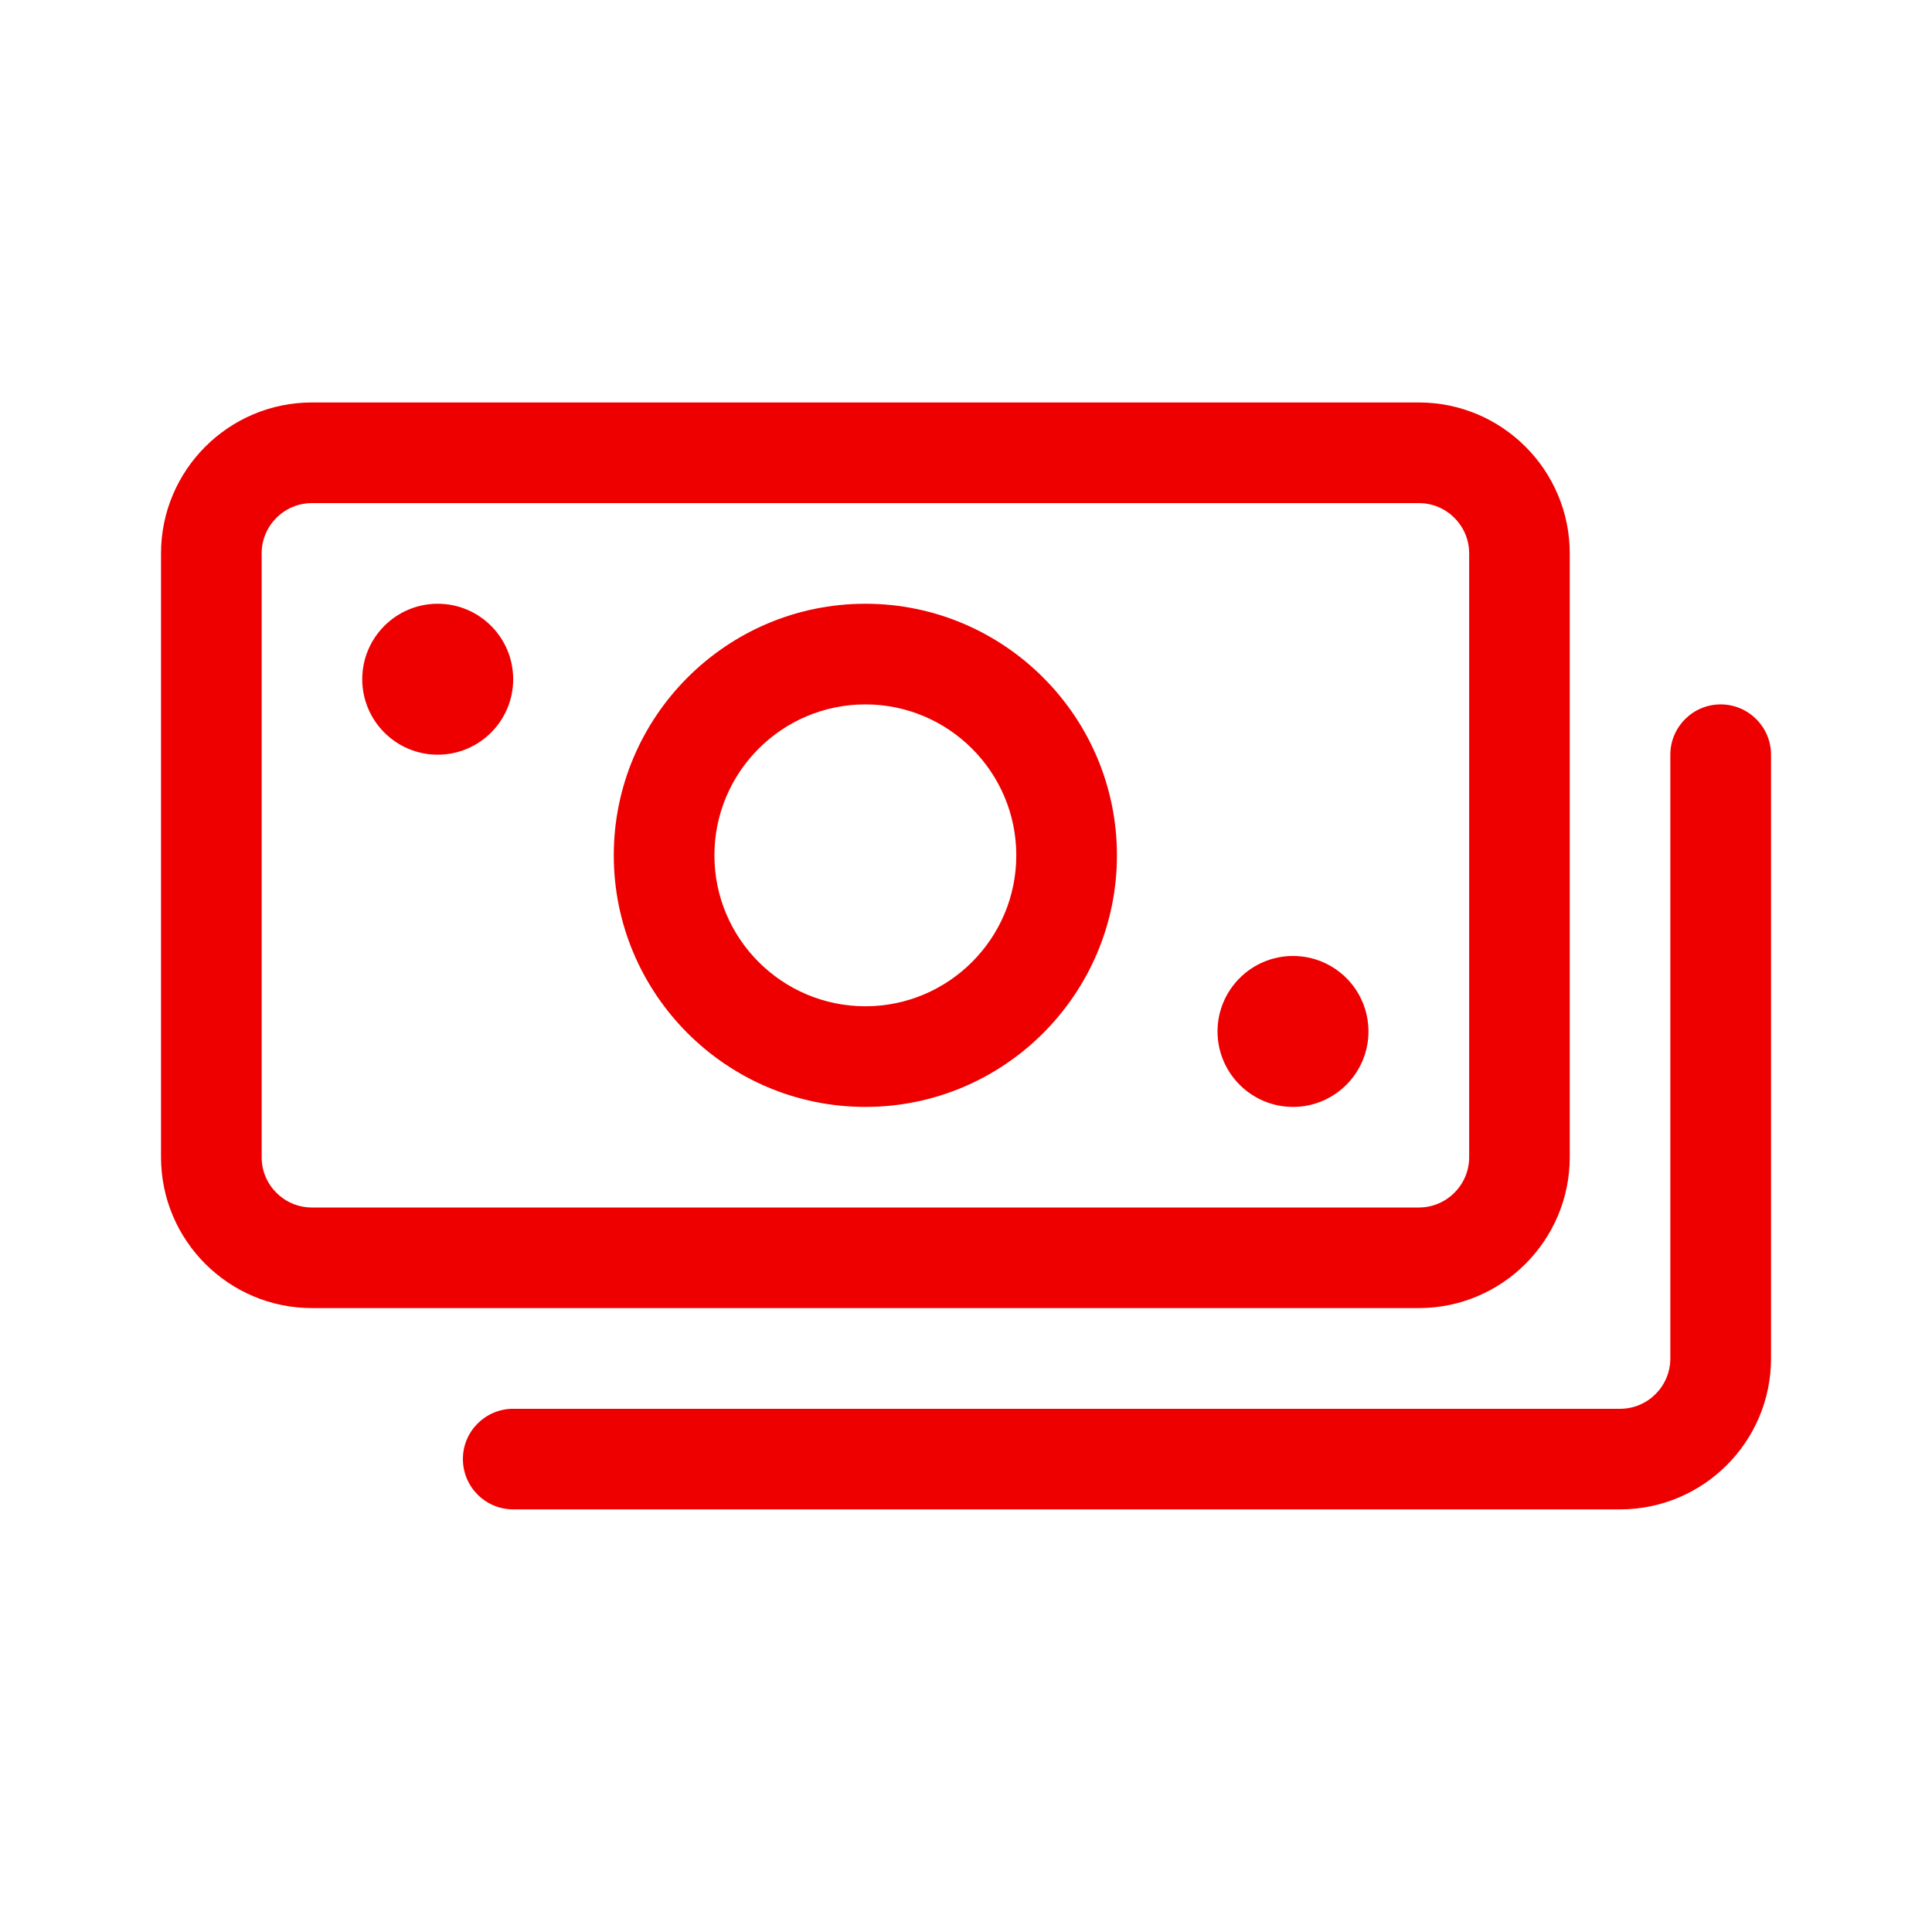<?xml version="1.0" encoding="utf-8"?>
<!-- Generator: Adobe Illustrator 16.0.0, SVG Export Plug-In . SVG Version: 6.00 Build 0)  -->
<!DOCTYPE svg PUBLIC "-//W3C//DTD SVG 1.1//EN" "http://www.w3.org/Graphics/SVG/1.1/DTD/svg11.dtd">
<svg version="1.1" id="Layer_1" xmlns="http://www.w3.org/2000/svg" xmlns:xlink="http://www.w3.org/1999/xlink" x="0px" y="0px"
	 width="32px" height="32px" viewBox="0 0 32 32" enable-background="new 0 0 32 32" xml:space="preserve">
<path fill="#EE0000" d="M7.25,12.5c0.69,0,1.25-0.56,1.25-1.25S7.94,10,7.25,10S6,10.56,6,11.25S6.56,12.5,7.25,12.5z"/>
<path fill="#EE0000" d="M21.416,18.334c0.691,0,1.25-0.561,1.25-1.25c0-0.691-0.559-1.25-1.25-1.25c-0.689,0-1.25,0.56-1.25,1.25
	C20.166,17.773,20.727,18.334,21.416,18.334z"/>
<path fill="#EE0000" d="M5.167,21.666c-1.379,0-2.5-1.121-2.5-2.5v-10c0-1.379,1.121-2.5,2.5-2.5H23.5c1.379,0,2.5,1.121,2.5,2.5v10
	c0,1.379-1.121,2.5-2.5,2.5H5.167z M5.167,8.333c-0.46,0-0.833,0.373-0.833,0.833v10C4.333,19.627,4.707,20,5.167,20H23.5
	c0.46,0,0.834-0.373,0.834-0.834v-10c0-0.46-0.374-0.833-0.834-0.833H5.167z"/>
<path fill="#EE0000" d="M14.333,18.334c-2.298,0-4.167-1.87-4.167-4.167c0-2.297,1.869-4.167,4.167-4.167
	c2.297,0,4.167,1.869,4.167,4.167C18.5,16.464,16.631,18.334,14.333,18.334z M14.333,11.667c-1.379,0-2.5,1.121-2.5,2.5
	s1.121,2.5,2.5,2.5s2.5-1.121,2.5-2.5S15.712,11.667,14.333,11.667z"/>
<path fill="#EE0000" d="M8.5,25c-0.46,0-0.833-0.373-0.833-0.834c0-0.459,0.373-0.832,0.833-0.832h18.334
	c0.459,0,0.832-0.374,0.832-0.834v-10c0-0.46,0.374-0.833,0.834-0.833s0.834,0.374,0.834,0.833v10c0,1.379-1.121,2.5-2.5,2.5H8.5z"
	/>
</svg>
